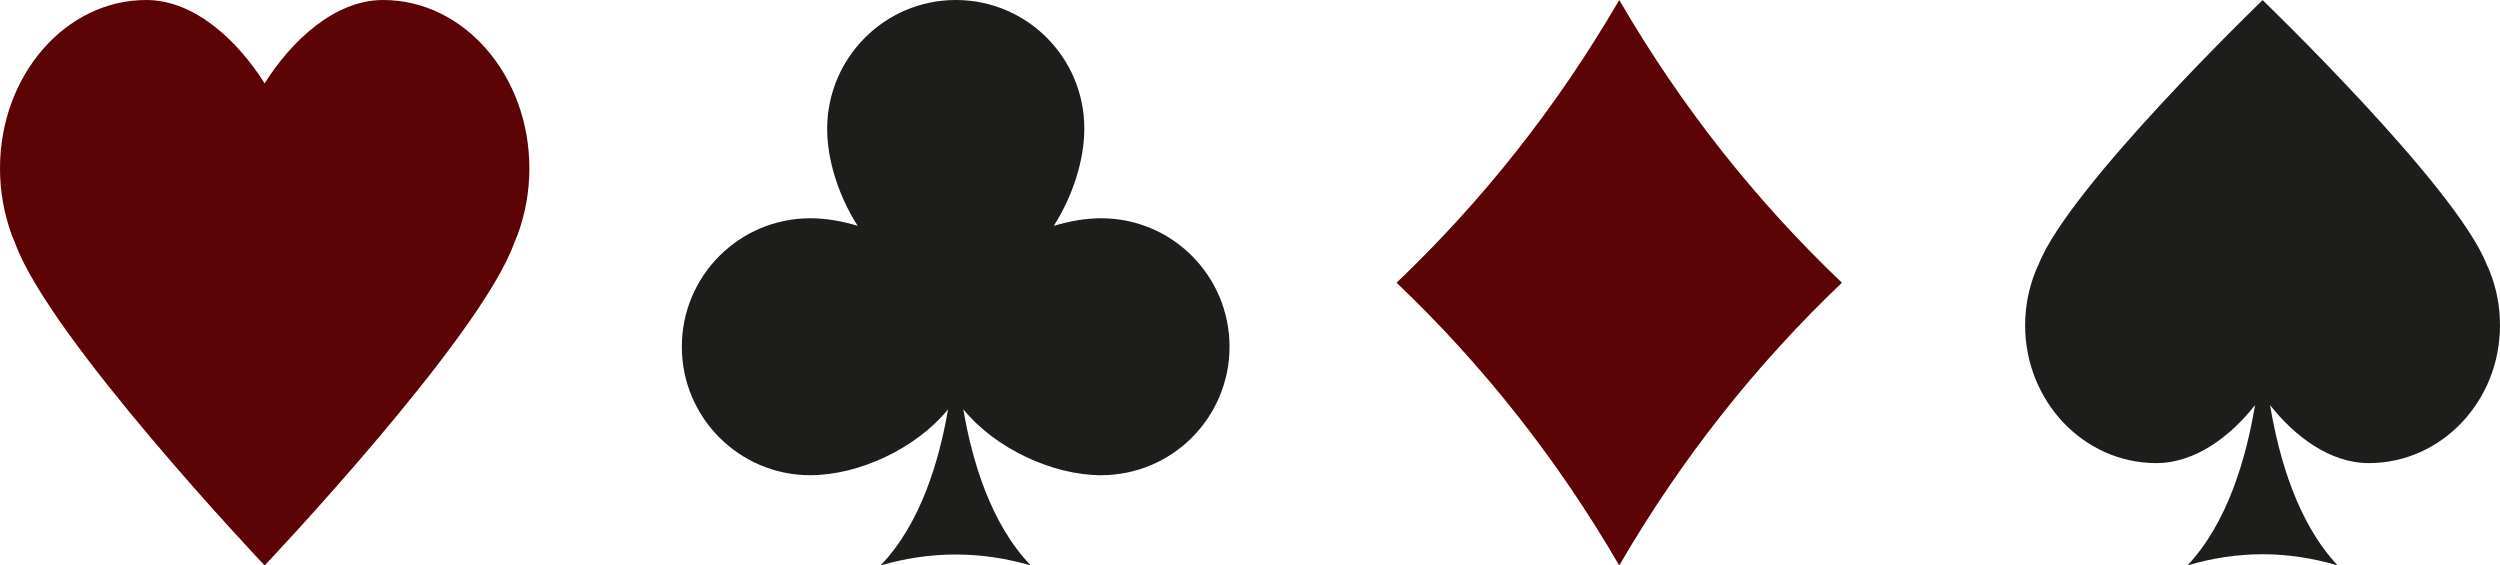 <?xml version="1.0" encoding="UTF-8" standalone="no"?><svg xmlns="http://www.w3.org/2000/svg" xmlns:xlink="http://www.w3.org/1999/xlink" fill="#000000" height="500" preserveAspectRatio="xMidYMid meet" version="1" viewBox="0.0 0.0 2210.6 500.0" width="2210.6" zoomAndPan="magnify"><g id="change1_1"><path d="M234,500c0,0-190.7-201.2-220.7-285.2c0-0.1,0-0.1-0.1-0.2c-1-2.3-1.9-4.5-2.8-6.8 C3.8,189.7,0,169.8,0,148.9C0,66.6,57.9,0,129.3,0c43.1,0,81.2,36.4,104.7,73.7C257.5,36.4,295.7,0,338.8,0 c71.4,0,129.3,66.6,129.3,148.9c0,20.9-3.8,40.8-10.5,58.9c-0.9,2.3-1.8,4.6-2.8,6.8c0,0.1,0,0.1-0.1,0.2 C424.8,298.8,234,500,234,500" fill="#5c0305"/></g><g id="change1_2"><path d="M1431.8,500L1431.8,500L1431.8,500L1431.8,500c-55.3-95.1-121.3-178-196.9-250 c75.5-72,141.6-154.9,196.9-250v0v0v0v0c55.3,95.1,121.3,178,196.9,250C1553.1,322,1487.1,404.9,1431.8,500L1431.8,500z" fill="#5c0305"/></g><g id="change2_1"><path d="M1087.2,306.6c0,62.7-50.8,113.6-113.6,113.6c-42.6,0-93.5-23.5-121.8-58.3c7.7,45.3,24.2,101.4,59.7,138.1 c-44.3-12.9-88.6-12.9-132.9,0c35.5-36.8,52-92.9,59.7-138.1c-28.2,34.8-79.1,58.3-121.8,58.3c-62.7,0-113.6-50.8-113.6-113.6 c0-62.7,50.8-113.6,113.6-113.6c13.5,0,27.8,2.4,41.9,6.7c-16.9-26.4-27-58-27-86.1C731.7,50.8,782.5,0,845.2,0 c62.7,0,113.6,50.8,113.6,113.6c0,28.1-10.2,59.7-27,86.1c14.2-4.3,28.5-6.7,41.9-6.7C1036.4,193,1087.2,243.8,1087.2,306.6z" fill="#1d1d1b"/></g><g id="change2_2"><path d="M2210.6,287.6c0,67.3-51.9,121.9-116,121.9c-34.8,0-66-24.2-87.3-51.3c7.7,46.4,24.2,104.1,59.8,141.8 c-44.3-13.2-88.6-13.2-132.9,0c35.6-37.7,52.1-95.4,59.8-141.8c-21.3,27.1-52.5,51.3-87.3,51.3c-64.1,0-116-54.6-116-121.9 c0-17.1,3.4-33.4,9.4-48.2c0.8-1.9,1.6-3.8,2.5-5.6c0-0.1,0-0.1,0.1-0.2c26.9-68.7,198-233.5,198-233.5s171.1,164.8,198,233.5 c0,0.1,0,0.1,0.1,0.2c0.9,1.8,1.7,3.7,2.5,5.6C2207.3,254.1,2210.6,270.4,2210.6,287.6z" fill="#1d1d1b"/></g></svg>
